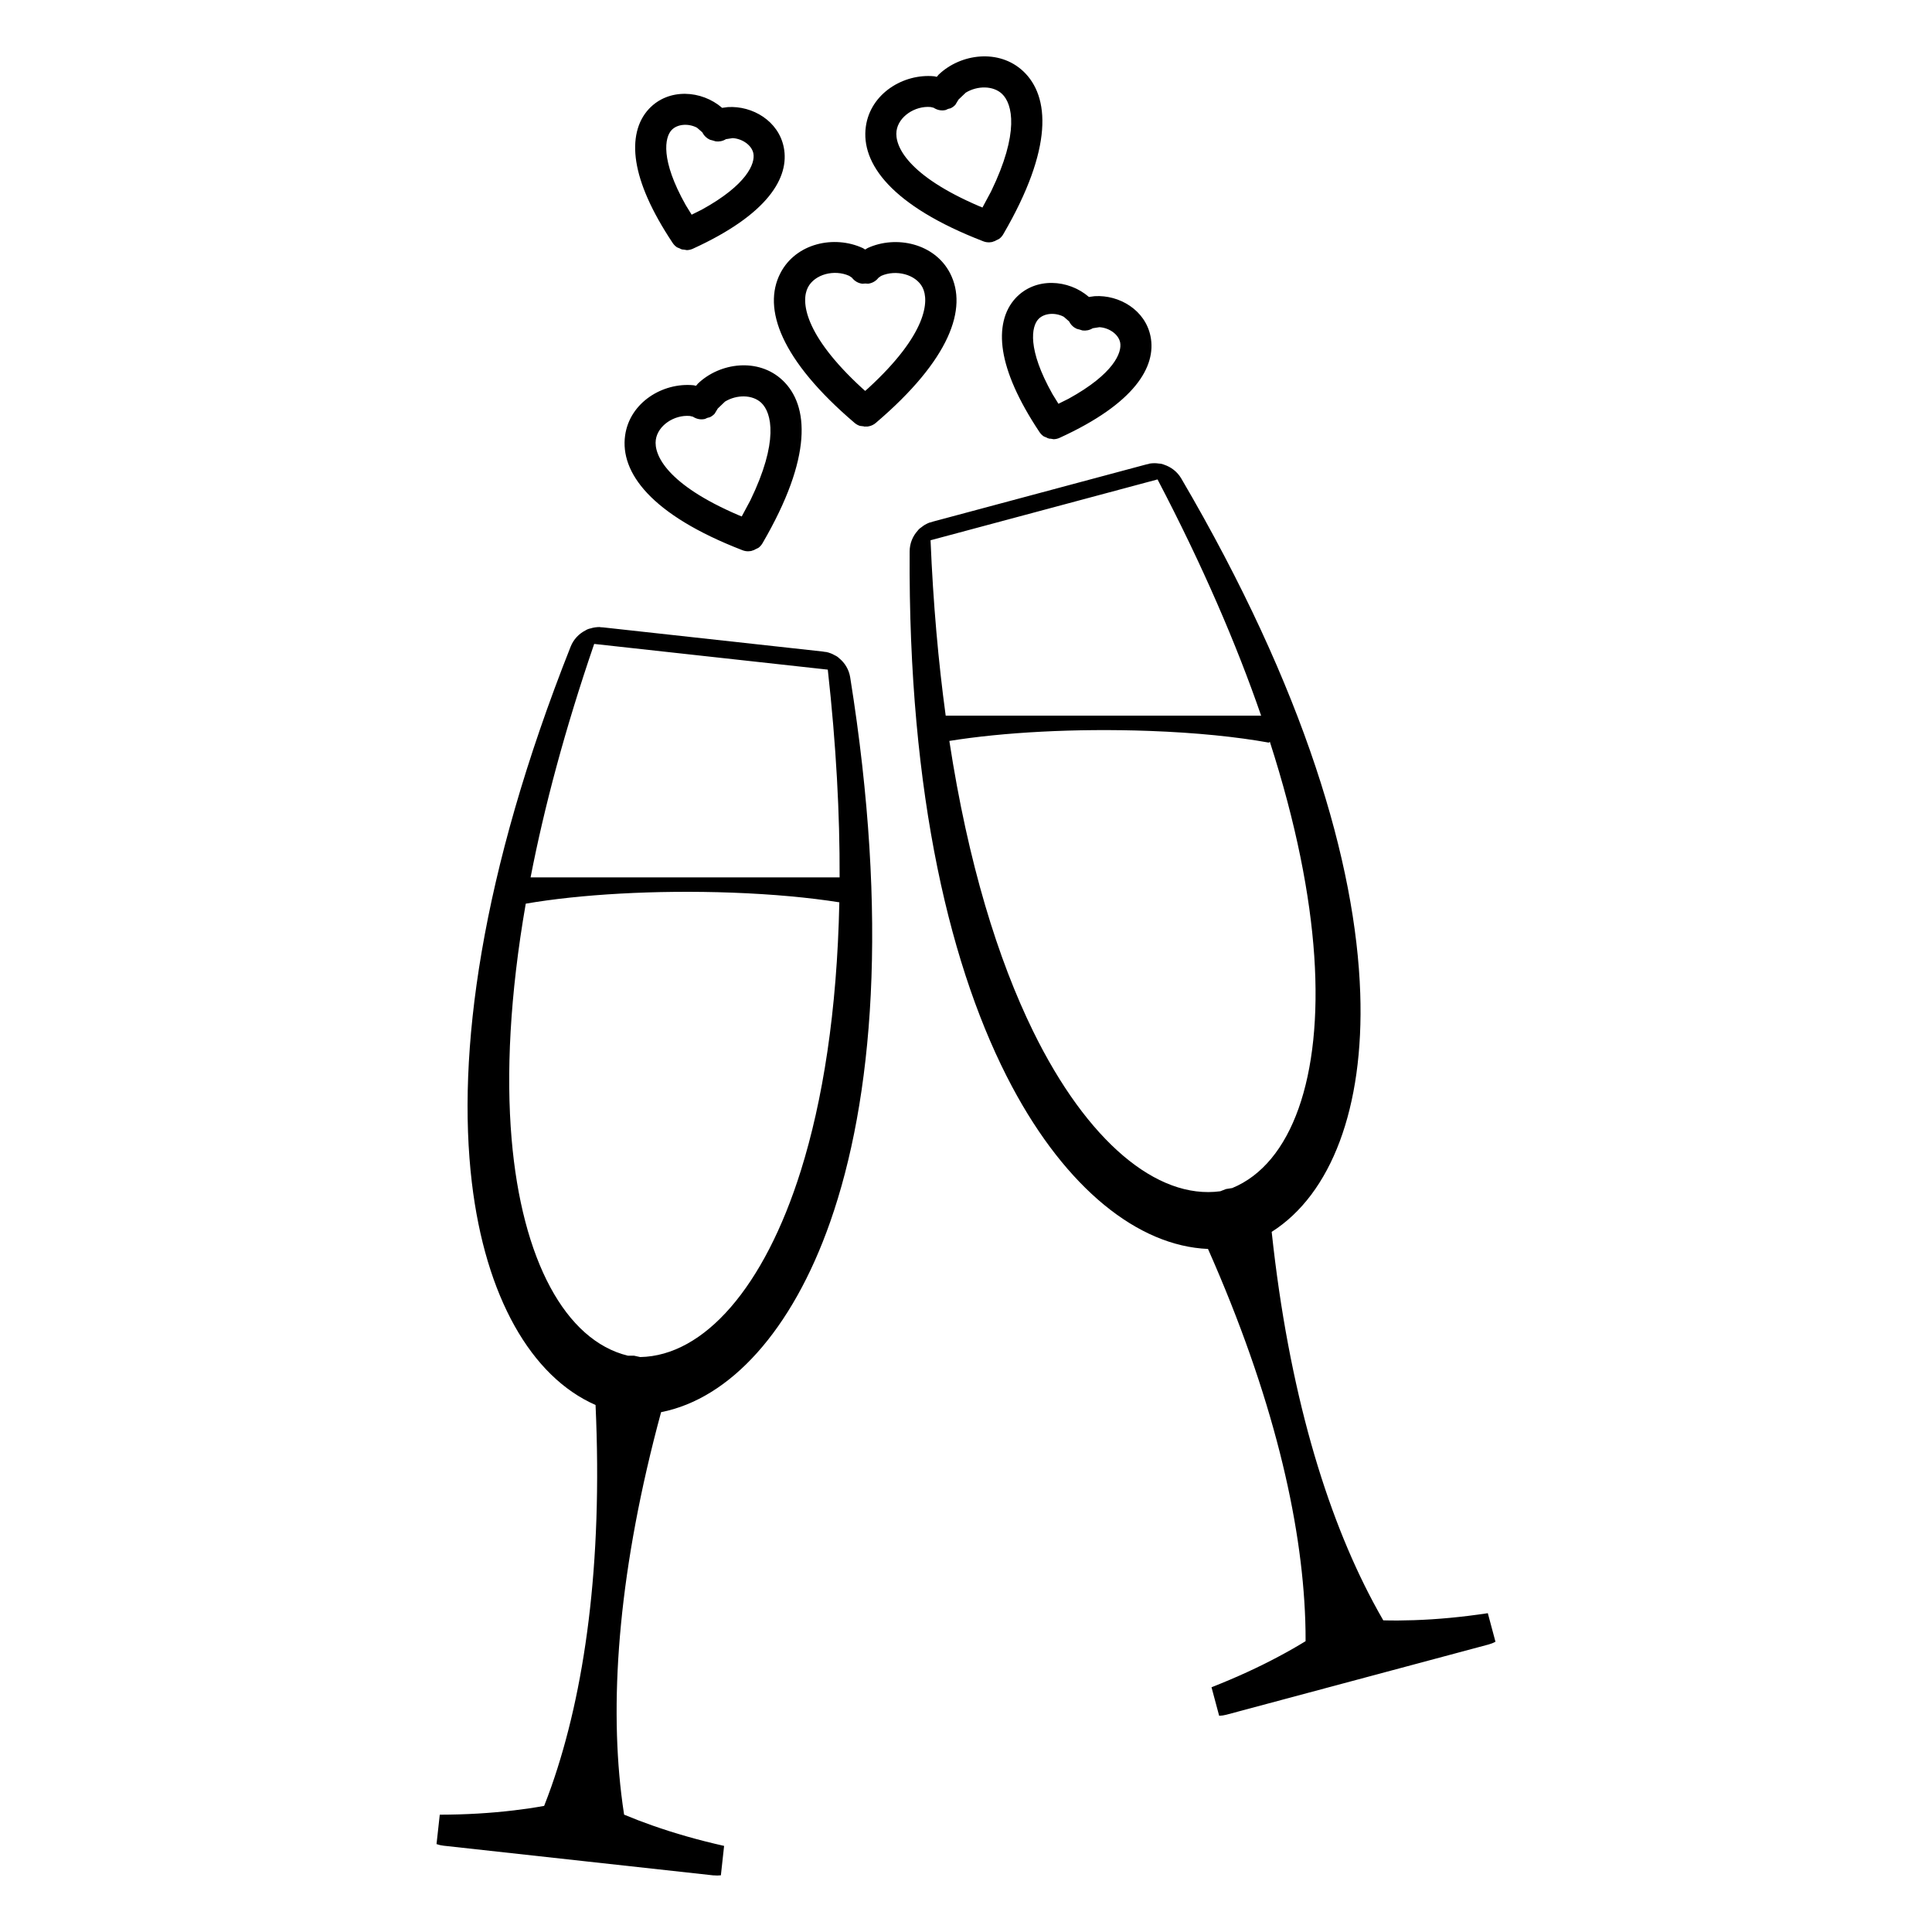 <?xml version="1.0" encoding="UTF-8"?>
<!-- Uploaded to: SVG Repo, www.svgrepo.com, Generator: SVG Repo Mixer Tools -->
<svg fill="#000000" width="800px" height="800px" version="1.1" viewBox="144 144 512 512" xmlns="http://www.w3.org/2000/svg">
 <path d="m333.11 641-34.324-3.773-37.219-4.094c-0.656-0.07-1.285-0.219-1.883-0.43l0.859-7.789c6.988-0.016 13.539-0.414 19.652-1.145 2.746-0.324 5.418-0.719 8.012-1.188 0.66-1.68 1.301-3.398 1.922-5.156 8.789-25.051 13.637-58.688 11.699-101.09-17.113-7.5-29.195-28.762-32.781-58.93-4.051-34.066 2.277-81.777 26.184-142.05 0.773-1.938 2.199-3.418 3.953-4.305 0.336-0.219 0.781-0.414 1.336-0.52 0.391-0.125 0.762-0.207 1.145-0.266 0.445-0.066 0.902-0.098 1.363-0.094-0.008 0.012-0.012 0.023-0.016 0.039 0.289 0.008 0.582 0.023 0.879 0.059l58.07 6.383c0.301 0.039 0.594 0.082 0.883 0.141-0.004-0.012-0.004-0.027-0.004-0.039 0.48 0.098 0.945 0.238 1.395 0.418 0.328 0.133 0.652 0.285 0.984 0.484 0.496 0.219 0.871 0.488 1.145 0.766 1.531 1.238 2.613 3.008 2.945 5.082 10.246 64.027 6.051 111.97-5.309 144.34-10.105 28.793-26.559 46.805-44.805 50.395-11.105 40.969-13.684 74.852-10.547 101.21 0.219 1.848 0.469 3.668 0.746 5.453 2.43 1.016 4.953 1.984 7.566 2.898 5.805 2.043 12.117 3.852 18.934 5.383l-0.855 7.793c-0.629 0.074-1.273 0.082-1.93 0.012zm133.98-42.293-2.027-7.57c6.508-2.551 12.473-5.293 17.898-8.195 2.441-1.297 4.789-2.637 7.035-4.016 0.004-1.801-0.023-3.633-0.086-5.496-0.898-26.539-8.586-59.637-25.777-98.445-18.582-0.785-37.57-16.086-51.926-43.016-16.137-30.273-27.555-77.027-27.141-141.87 0.012-2.102 0.816-4.016 2.144-5.481 0.227-0.309 0.551-0.629 1.004-0.91 0.281-0.238 0.555-0.426 0.836-0.598 0.438-0.262 0.902-0.484 1.387-0.668v0.043c0.273-0.098 0.559-0.188 0.855-0.27l56.43-15.121c0.289-0.074 0.57-0.137 0.852-0.188 0-0.012-0.008-0.023-0.012-0.039 0.461-0.074 0.938-0.113 1.406-0.117 0.375 0.004 0.738 0.035 1.133 0.098 0.551 0.016 1.012 0.137 1.375 0.297 1.867 0.609 3.516 1.863 4.574 3.664 32.777 55.945 46.266 102.15 47.426 136.43 1.027 30.359-7.688 53.211-23.469 63.219 4.519 42.203 14.406 74.711 26.902 98.141 0.875 1.645 1.766 3.246 2.672 4.809 2.637 0.07 5.34 0.055 8.109-0.043 6.148-0.203 12.688-0.809 19.594-1.852l2.031 7.57c-0.559 0.301-1.156 0.543-1.797 0.715l-69.516 18.621c-0.641 0.172-1.281 0.262-1.914 0.281zm-110.85-144.5c5.777-18.449 9.59-42.121 10.191-71.086-7.938-1.258-17.598-2.16-28.434-2.562-20.379-0.746-40.379 0.457-54.668 2.922-4.238 24.359-5.203 45.168-3.754 62.293 2.727 32.168 14.285 53.488 30.828 57.5l1.645 0.004 1.609 0.355c16.926-0.312 32.887-18.457 42.582-49.426zm111.14 5.492 1.535-0.594 1.629-0.258c15.742-6.473 23.93-29.297 21.746-61.508-1.098-16.102-4.789-35.105-11.773-56.777-0.074 0.086-0.156 0.164-0.242 0.242-8.48-1.539-19.297-2.648-31.641-3.102-19.617-0.723-38.891 0.367-53.047 2.652 4.957 32.414 12.891 57.949 22.207 76.949 14.281 29.141 32.809 44.652 49.586 42.395zm-104.01-138.24-61.906-6.812c-7.731 22.555-13.227 43.195-16.855 61.863h81.895c0.066-16.68-0.906-35.023-3.133-55.051zm87.387-50.406-60.152 16.121c0.691 16.766 2.07 32.254 4.012 46.48h83.594c-6.555-18.98-15.562-39.895-27.453-62.602zm-107.46 18.836-0.922 0.207c-0.535 0.016-1.074-0.07-1.598-0.277-24.383-9.418-32.469-20.664-31.121-30.391 1.215-8.773 9.973-14.109 18.113-13.336l0.699 0.145 0.461-0.555c5.852-5.633 16.078-6.949 22.473-0.891 6.992 6.625 8 20.305-5.332 43.172-0.285 0.496-0.66 0.902-1.086 1.223l-0.855 0.41-0.297 0.168-0.012 0.008 0.098-0.023c-0.035 0.012-0.07 0.027-0.242 0.078 0.07-0.008-0.004 0.023-0.074 0.047zm0.305-0.016-0.035-0.004 0.109-0.043 0.145-0.055-1.445 0.324c0.418-0.012 0.832-0.086 1.227-0.223zm-3.039-9.004 2.273-4.238c7.59-15.633 5.68-23.258 2.918-25.875-2.352-2.223-6.539-2.207-9.613-0.336l-1.922 1.84-0.836 1.379c-0.363 0.395-0.797 0.711-1.27 0.934l-0.664 0.168-0.625 0.285c-1.023 0.238-2.141 0.09-3.215-0.605l-0.789-0.184c-4.172-0.363-8.504 2.535-9.027 6.32-0.555 3.992 2.938 11.836 21.934 19.973zm82.66-20.473-0.836-0.141h-0.305l-0.203-0.086-0.207-0.031-0.25-0.152-0.797-0.328c-0.445-0.297-0.84-0.68-1.152-1.156-5.715-8.582-8.723-15.699-9.645-21.504-0.926-5.859 0.254-10.723 3.352-14.035 5.231-5.574 13.973-4.961 19.395-0.266l1.508-0.207c6.547-0.398 13.426 3.672 14.82 10.656 1.594 7.973-4.152 17.781-24.086 26.879-0.52 0.238-1.055 0.359-1.594 0.371zm-50.125-3.352-0.25-0.066-0.941-0.109c-0.512-0.16-0.992-0.422-1.426-0.789-19.52-16.637-24.5-30.309-19.688-39.664 4.109-7.996 14.293-10.164 21.871-6.664l0.613 0.375 0.668-0.402c7.504-3.434 17.746-1.258 21.836 6.691 4.769 9.273-0.043 22.922-19.691 39.664-0.43 0.367-0.918 0.629-1.43 0.789l-0.953 0.109-0.238 0.066-0.184-0.016 0.422-0.051h0.012l0.941-0.109c-0.508 0.164-1.039 0.223-1.562 0.176zm51.398-6.039 2.684-1.336c12.02-6.609 14.195-12.273 13.672-14.91-0.434-2.152-2.879-3.883-5.484-4.051l-1.785 0.281c-0.844 0.527-1.805 0.707-2.719 0.586l-0.781-0.242-0.734-0.191c-0.84-0.371-1.562-1.027-2.019-1.957l-1.41-1.23c-2.258-1.199-5.211-1.008-6.742 0.625-1.812 1.938-3.012 7.859 3.734 19.855zm-51.215-3.406 0.812-0.719c15.637-14.352 16.191-23.195 14.383-26.707-1.789-3.473-7.043-4.809-10.973-3.055l-0.695 0.492c-0.699 0.91-1.695 1.445-2.742 1.574l-0.75-0.051-0.777 0.059c-1.043-0.121-2.039-0.645-2.781-1.613l-0.719-0.48c-3.934-1.77-9.133-0.438-10.941 3.074-1.848 3.59-1.156 12.461 14.395 26.727zm-47.258-37.312-0.84-0.145h-0.305l-0.203-0.082-0.207-0.031-0.25-0.156-0.797-0.328c-0.445-0.297-0.84-0.68-1.152-1.152-5.715-8.582-8.723-15.699-9.641-21.504-0.93-5.859 0.25-10.727 3.352-14.039 5.227-5.574 13.969-4.961 19.391-0.266l1.508-0.203c6.547-0.398 13.426 3.672 14.824 10.656 1.59 7.969-4.156 17.781-24.09 26.879-0.52 0.234-1.055 0.355-1.59 0.371zm78.555-2.34c-24.387-9.418-32.473-20.664-31.125-30.395 1.215-8.773 9.973-14.105 18.117-13.336l0.695 0.148 0.461-0.559c5.852-5.633 16.078-6.945 22.473-0.891 6.992 6.629 8 20.309-5.332 43.176-0.285 0.492-0.656 0.902-1.086 1.219l-0.852 0.414-0.301 0.168-0.012 0.008 0.098-0.027c-0.035 0.016-0.066 0.031-0.238 0.082 0.066-0.008-0.004 0.02-0.078 0.047-0.395 0.133-0.809 0.211-1.227 0.223l0.922-0.207-0.922 0.207c-0.531 0.016-1.074-0.074-1.594-0.277zm2.516 0.07 0.305-0.016-0.031-0.004 0.109-0.043 0.141-0.055zm-79.801-7.121 2.684-1.336c12.023-6.613 14.199-12.273 13.672-14.914-0.43-2.148-2.879-3.879-5.484-4.047l-1.785 0.281c-0.844 0.523-1.805 0.707-2.719 0.582l-0.781-0.238-0.734-0.191c-0.84-0.371-1.562-1.031-2.019-1.957l-1.41-1.23c-2.258-1.199-5.211-1.008-6.742 0.625-1.812 1.938-3.012 7.859 3.734 19.852zm77.066-1.902 2.273-4.234c7.59-15.633 5.68-23.258 2.918-25.875-2.348-2.227-6.535-2.207-9.609-0.336l-1.926 1.84-0.836 1.379c-0.359 0.395-0.797 0.707-1.27 0.93l-0.664 0.168-0.625 0.285c-1.023 0.242-2.141 0.09-3.215-0.602l-0.785-0.188c-4.176-0.359-8.508 2.539-9.031 6.324-0.555 3.988 2.938 11.836 21.934 19.969z" fill-rule="evenodd"/>
</svg>